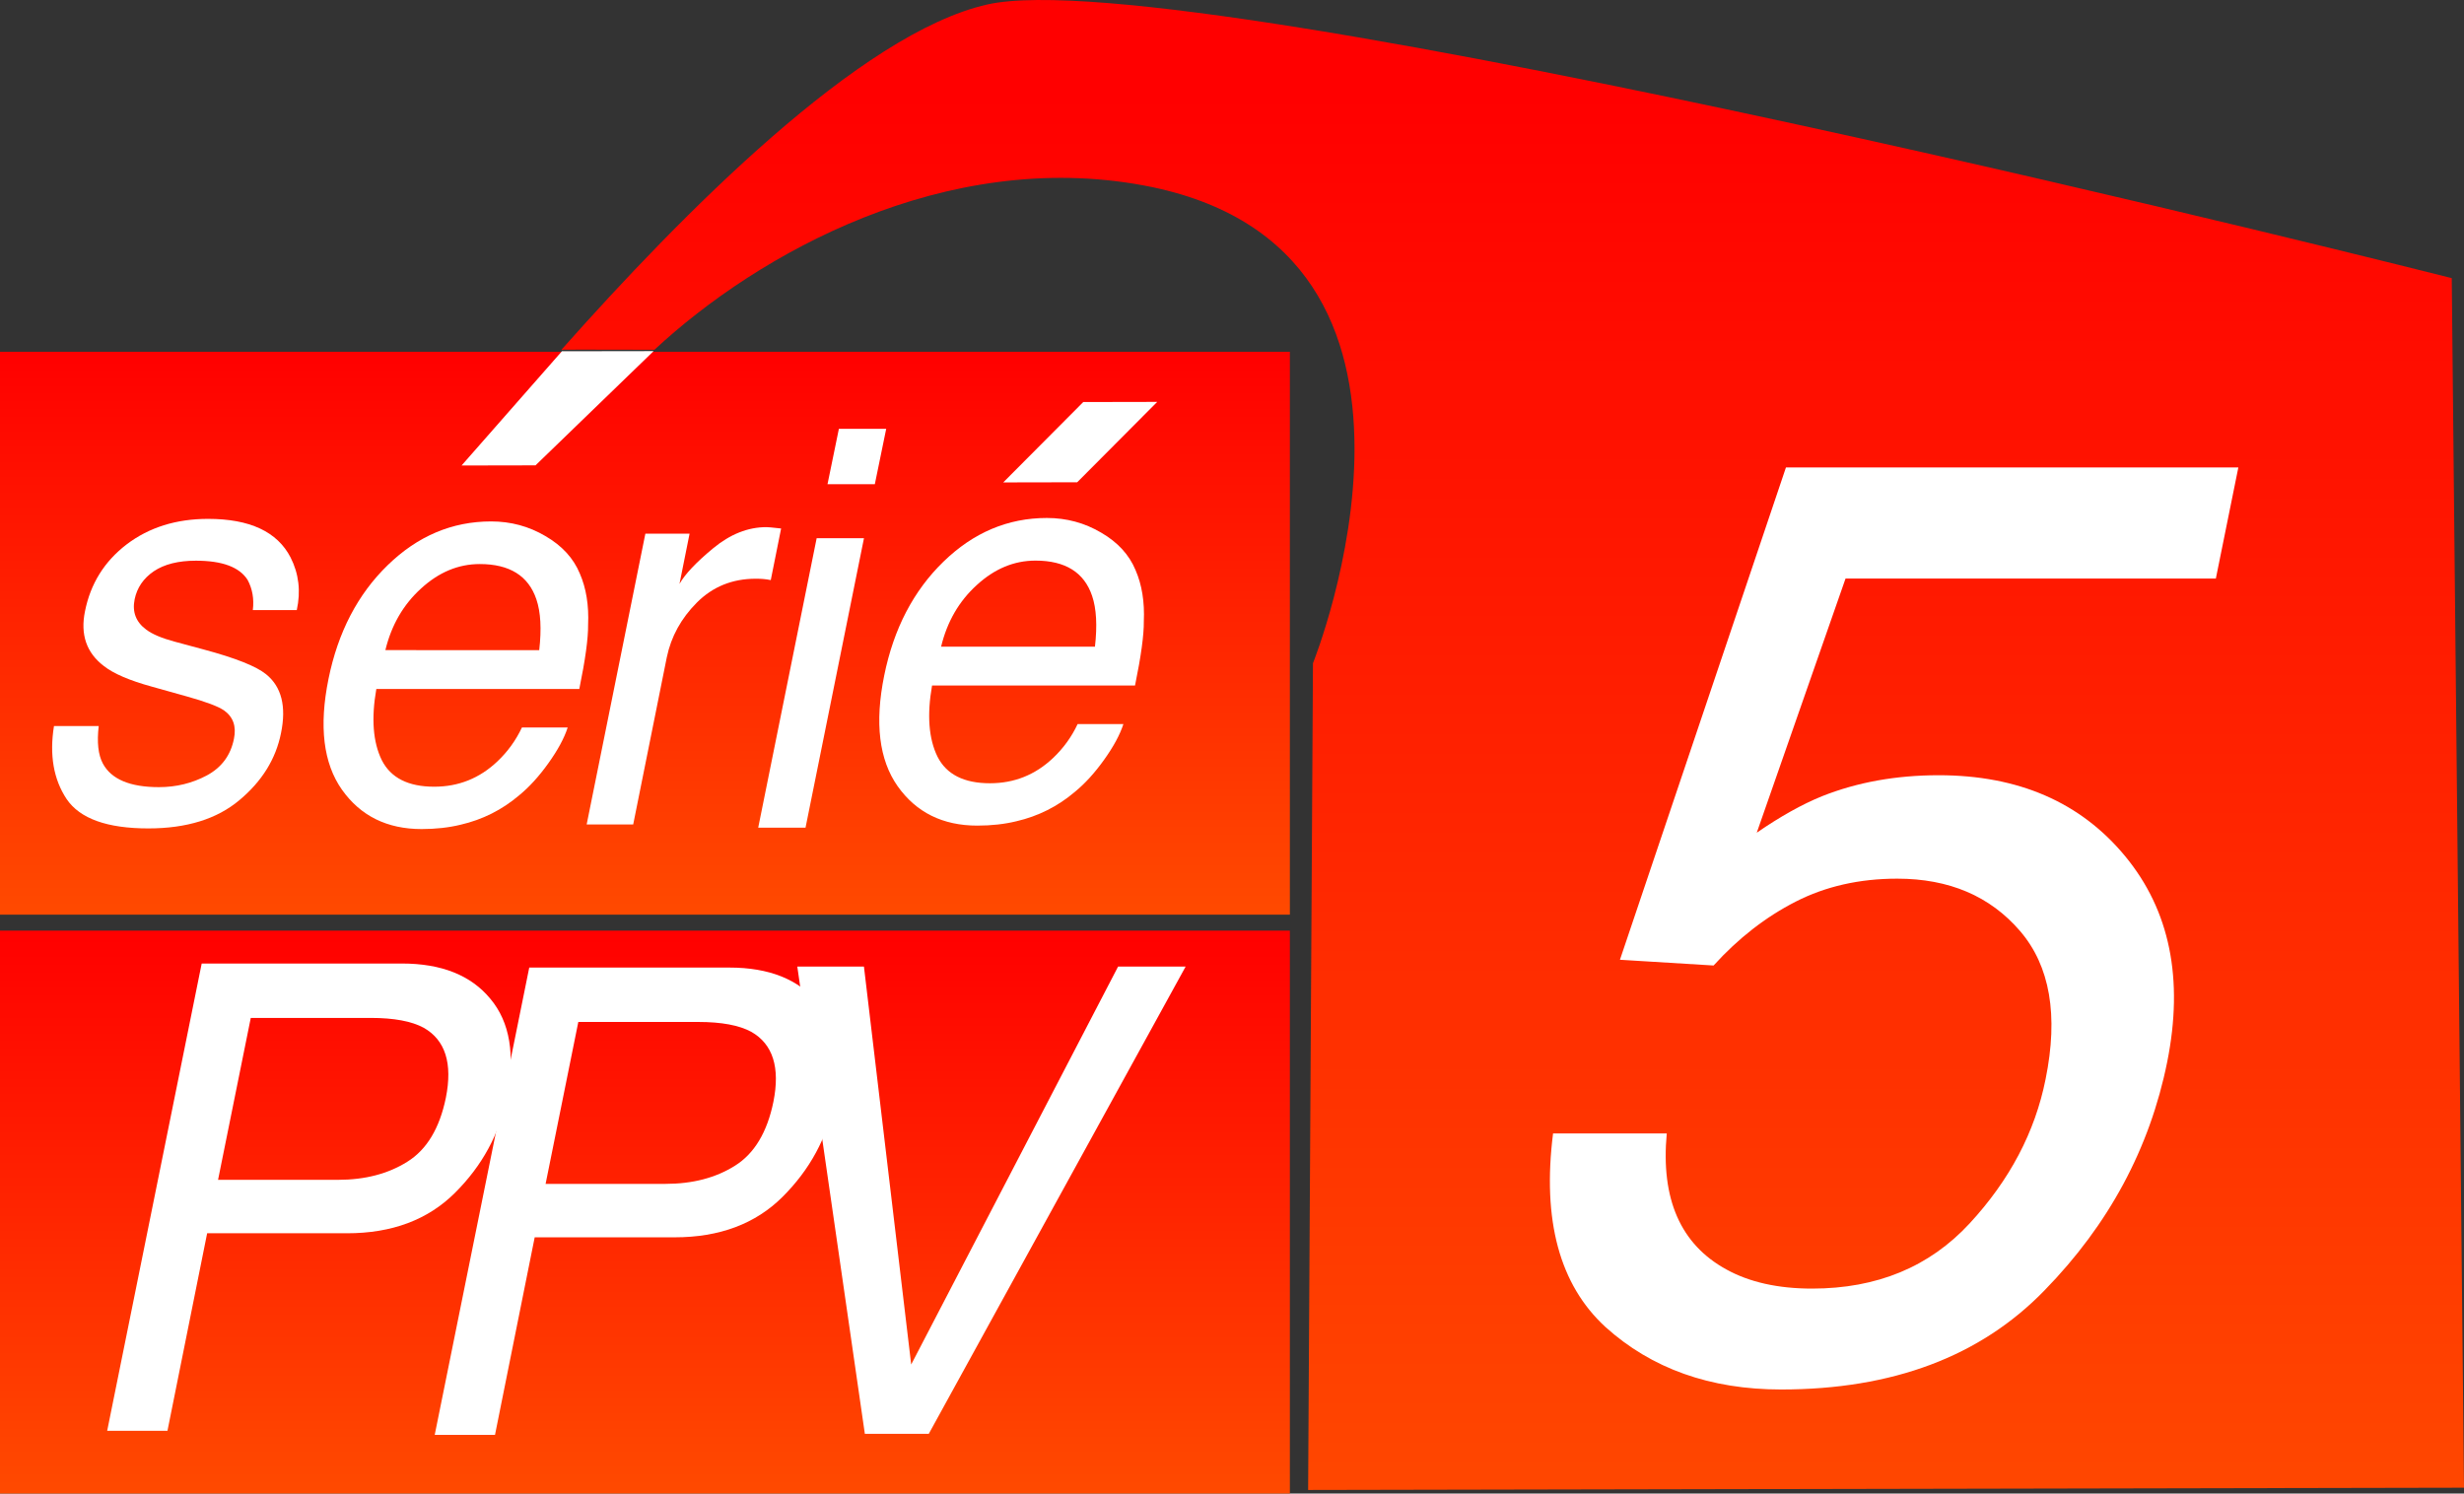 <svg version="1.1" xmlns="http://www.w3.org/2000/svg" xmlns:xlink="http://www.w3.org/1999/xlink" width="2426.478" height="1470.936" viewBox="0,0,2426.478,1470.936"><rect x="0" y="0" width="2426.478" height="1470.936" fill="#333333" stroke="none"/><defs><linearGradient x1="-338.121" y1="-209.02" x2="-338.121" y2="345.363" gradientUnits="userSpaceOnUse" id="color-1"><stop offset="0" stop-color="#ff0000"/><stop offset="1" stop-color="#ff4a00"/></linearGradient><linearGradient x1="-338.121" y1="361.086" x2="-338.121" y2="915.468" gradientUnits="userSpaceOnUse" id="color-2"><stop offset="0" stop-color="#ff0000"/><stop offset="1" stop-color="#ff4a00"/></linearGradient><linearGradient x1="458.869" y1="-462.124" x2="458.869" y2="972.255" gradientUnits="userSpaceOnUse" id="color-3"><stop offset="0" stop-color="#ff0000"/><stop offset="1" stop-color="#ff4a00"/></linearGradient></defs><g transform="translate(973.239,555.468)"><g data-paper-data="{&quot;isPaintingLayer&quot;:true}" fill-rule="nonzero" stroke="none" stroke-linecap="butt" stroke-linejoin="miter" stroke-miterlimit="10" stroke-dasharray="" stroke-dashoffset="0" style="mix-blend-mode: normal"><path d="M-973.239,345.363v-554.382h1270.235v554.382z" fill="url(#color-1)" stroke-width="0"/><path d="M-402.24,9.421c6.281,14.44 8.997,31.288 8.148,50.542c0.152,13.193 -2.734,34.229 -8.657,63.11h-199.889c-5.093,29.059 -3.31,52.414 5.347,70.064c8.827,17.471 26.058,26.207 51.691,26.207c23.936,0 44.646,-8.29 62.131,-24.87c10.185,-9.627 18.249,-20.77 24.191,-33.427h45.07c-3.397,10.519 -9.762,22.285 -19.098,35.299c-9.167,12.836 -18.758,23.354 -28.775,31.555c-16.806,14.262 -35.988,23.889 -57.547,28.881c-11.713,2.853 -24.53,4.28 -38.45,4.28c-33.952,0 -60.094,-12.925 -78.427,-38.775c-18.334,-26.029 -22.748,-62.397 -13.241,-109.107c9.337,-45.996 28.774,-83.345 58.311,-112.048c29.538,-28.703 63.489,-43.054 101.854,-43.054c19.353,0 37.177,4.813 53.473,14.44c16.297,9.449 27.586,21.75 33.867,36.904zM-442.218,84.833c2.379,-20.859 1.445,-37.528 -2.801,-50.007c-7.808,-23.176 -26.397,-34.765 -55.765,-34.765c-21.05,0 -40.317,8.022 -57.802,24.067c-17.485,15.867 -29.198,36.101 -35.14,60.704z" fill="#ffffff" stroke-width="0.17"/><path d="M-169.022,-25.387h46.598l-57.549,285.067h-46.598zM-147.123,-133.156h46.598l-11.204,54.553h-46.598z" fill="#ffffff" stroke-width="0.17"/><path d="M-337.699,-29.883h43.542l-9.931,49.473c5.432,-9.627 16.467,-21.304 33.103,-35.032c16.806,-13.906 34.291,-20.859 52.454,-20.859c0.849,0 2.291,0.089 4.325,0.268c2.034,0.178 5.429,0.534 10.186,1.07l-10.186,50.809c-2.715,-0.537 -5.177,-0.894 -7.384,-1.07c-2.207,-0.178 -4.668,-0.268 -7.384,-0.268c-23.086,0 -42.439,7.844 -58.057,23.533c-15.448,15.51 -25.293,33.427 -29.537,53.751l-33.103,164.729h-45.834z" fill="#ffffff" stroke-width="0.17"/><path d="M-876.032,159.602c-1.866,16.045 -0.509,28.346 4.073,36.904c8.318,15.51 26.737,23.265 55.256,23.265c16.975,0 32.678,-3.833 47.106,-11.499c14.599,-7.844 23.512,-19.878 26.737,-36.101c2.548,-12.301 -0.763,-21.661 -9.931,-28.079c-5.772,-3.922 -17.909,-8.468 -36.412,-13.638l-34.376,-9.627c-22.069,-6.062 -37.855,-12.836 -47.362,-20.324c-17.145,-13.014 -23.342,-31.021 -18.588,-54.018c5.432,-27.098 19.097,-49.026 40.996,-65.785c22.069,-16.758 48.806,-25.137 80.21,-25.137c41.082,0 68.158,12.658 81.229,37.973c8.149,16.045 10.185,33.338 6.11,51.879h-43.288c1.353,-10.875 -0.346,-20.77 -5.095,-29.684c-7.978,-12.658 -24.954,-18.987 -50.928,-18.987c-17.315,0 -31.149,3.476 -41.505,10.43c-10.186,6.953 -16.467,16.134 -18.843,27.544c-2.548,12.479 1.272,22.463 11.459,29.95c5.941,4.457 15.193,8.379 27.755,11.766l28.774,7.756c31.236,8.379 51.691,16.491 61.367,24.335c15.278,12.301 20.202,31.644 14.77,58.029c-5.095,25.494 -18.761,47.511 -40.997,66.052c-22.068,18.541 -51.945,27.811 -89.631,27.811c-40.572,0 -67.393,-9.627 -80.465,-28.881c-12.902,-19.432 -17.061,-43.411 -12.477,-71.935z" fill="#ffffff" stroke-width="0.17"/><path d="M-973.239,915.468v-554.382h1270.235v554.382z" fill="url(#color-2)" stroke-width="0"/><path d="M1441.179,-281.547l12.06,1191.291l-1138.266,2.233l4.755,-814.238c0,0 164.733,-409.01 -166.809,-470.601c-195.115,-36.247 -379.475,66.818 -481.698,161.892c-8.488,0.122 -78.158,-0.307 -91.586,-0.022c118.561,-133.484 294.209,-311.875 419.471,-340.075c199.757,-44.972 1442.073,269.52 1442.073,269.52z" fill="url(#color-3)" stroke-width="0"/><path d="M145.017,6.022c6.281,14.44 8.997,31.288 8.148,50.542c0.152,13.193 -2.734,34.229 -8.657,63.11h-199.889c-5.093,29.059 -3.31,52.414 5.347,70.064c8.827,17.471 26.058,26.207 51.691,26.207c23.936,0 44.646,-8.29 62.131,-24.87c10.185,-9.627 18.249,-20.77 24.191,-33.427h45.07c-3.397,10.519 -9.762,22.285 -19.098,35.299c-9.167,12.836 -18.758,23.354 -28.775,31.555c-16.806,14.262 -35.988,23.889 -57.547,28.881c-11.713,2.853 -24.53,4.28 -38.45,4.28c-33.952,0 -60.094,-12.925 -78.427,-38.775c-18.334,-26.029 -22.748,-62.397 -13.241,-109.107c9.337,-45.996 28.774,-83.345 58.311,-112.048c29.538,-28.703 63.489,-43.054 101.854,-43.054c19.353,0 37.177,4.813 53.473,14.44c16.297,9.449 27.586,21.75 33.867,36.904zM105.039,81.433c2.379,-20.859 1.445,-37.528 -2.801,-50.007c-7.808,-23.176 -26.397,-34.765 -55.765,-34.765c-21.05,0 -40.317,8.022 -57.802,24.067c-17.485,15.867 -29.198,36.101 -35.14,60.704z" fill="#ffffff" stroke-width="0.17"/><path d="M14.729,-80.338l78.801,-79.172l72.819,-0.139l-78.801,79.172z" fill="#ffffff" stroke-width="0"/><g fill="#ffffff" stroke-width="0.17"><path d="M-774.615,393.491h197.187c38.98,0 68.016,11.592 87.109,34.776c19.291,22.974 24.66,55.348 16.109,97.12c-7.16,35.924 -24.164,67.254 -51.014,93.988c-26.649,26.525 -62.05,39.788 -106.2,39.788h-137.823l-39.08,194.554h-59.366zM-555.95,456.776c-11.932,-6.475 -29.334,-9.712 -52.205,-9.712h-118.134l-32.217,159.466h118.132c26.65,0 49.422,-5.953 68.315,-17.858c19.092,-11.905 31.721,-32.896 37.886,-62.972c6.762,-33.835 -0.497,-56.811 -21.777,-68.924z"/><path d="M-122.457,396.478l46.537,391.928l203.751,-391.928h66.525l-252.973,460.225h-62.944l-66.525,-460.225z"/><path d="M-452.056,397.473h197.187c38.98,0 68.016,11.592 87.109,34.776c19.291,22.974 24.66,55.348 16.109,97.12c-7.16,35.924 -24.164,67.254 -51.014,93.988c-26.649,26.525 -62.05,39.788 -106.2,39.788h-137.823l-39.08,194.554h-59.365zM-233.39,460.758c-11.932,-6.475 -29.334,-9.712 -52.205,-9.712h-118.134l-32.217,159.466h118.132c26.65,0 49.422,-5.953 68.315,-17.858c19.092,-11.905 31.721,-32.896 37.886,-62.972c6.762,-33.835 -0.497,-56.811 -21.777,-68.924z"/></g><path d="M-518.703,-97.007l98.805,-112.511l90.322,-0.139l-116.308,112.512z" fill="#ffffff" stroke-width="0"/><path d="M668.141,560.829c-5.989,64.564 13.573,109.214 58.684,133.948c22.755,12.577 50.899,18.865 84.432,18.865c63.873,0 115.57,-21.381 155.093,-64.144c39.521,-42.763 64.471,-90.138 74.85,-142.125c12.775,-62.887 4.391,-111.52 -25.15,-145.897c-29.541,-34.379 -69.861,-51.567 -120.959,-51.567c-37.126,0 -70.46,7.546 -100.001,22.639c-29.541,15.093 -56.488,36.055 -80.839,62.887l-92.217,-5.661l163.474,-484.857h445.515l-22.157,109.423h-364.674l-87.426,250.29c23.154,-15.932 44.512,-27.88 64.073,-35.846c34.73,-13.835 73.055,-20.753 114.972,-20.753c78.644,0 139.922,26.622 183.836,79.866c43.913,53.244 57.684,120.743 41.317,202.496c-17.166,85.107 -57.485,160.152 -120.959,225.135c-63.074,64.983 -149.502,97.475 -259.284,97.475c-69.861,0 -127.547,-20.544 -173.056,-61.63c-45.11,-41.506 -62.277,-105.02 -51.498,-190.548z" fill="#ffffff" stroke-width="0.17"/></g></g></svg>
